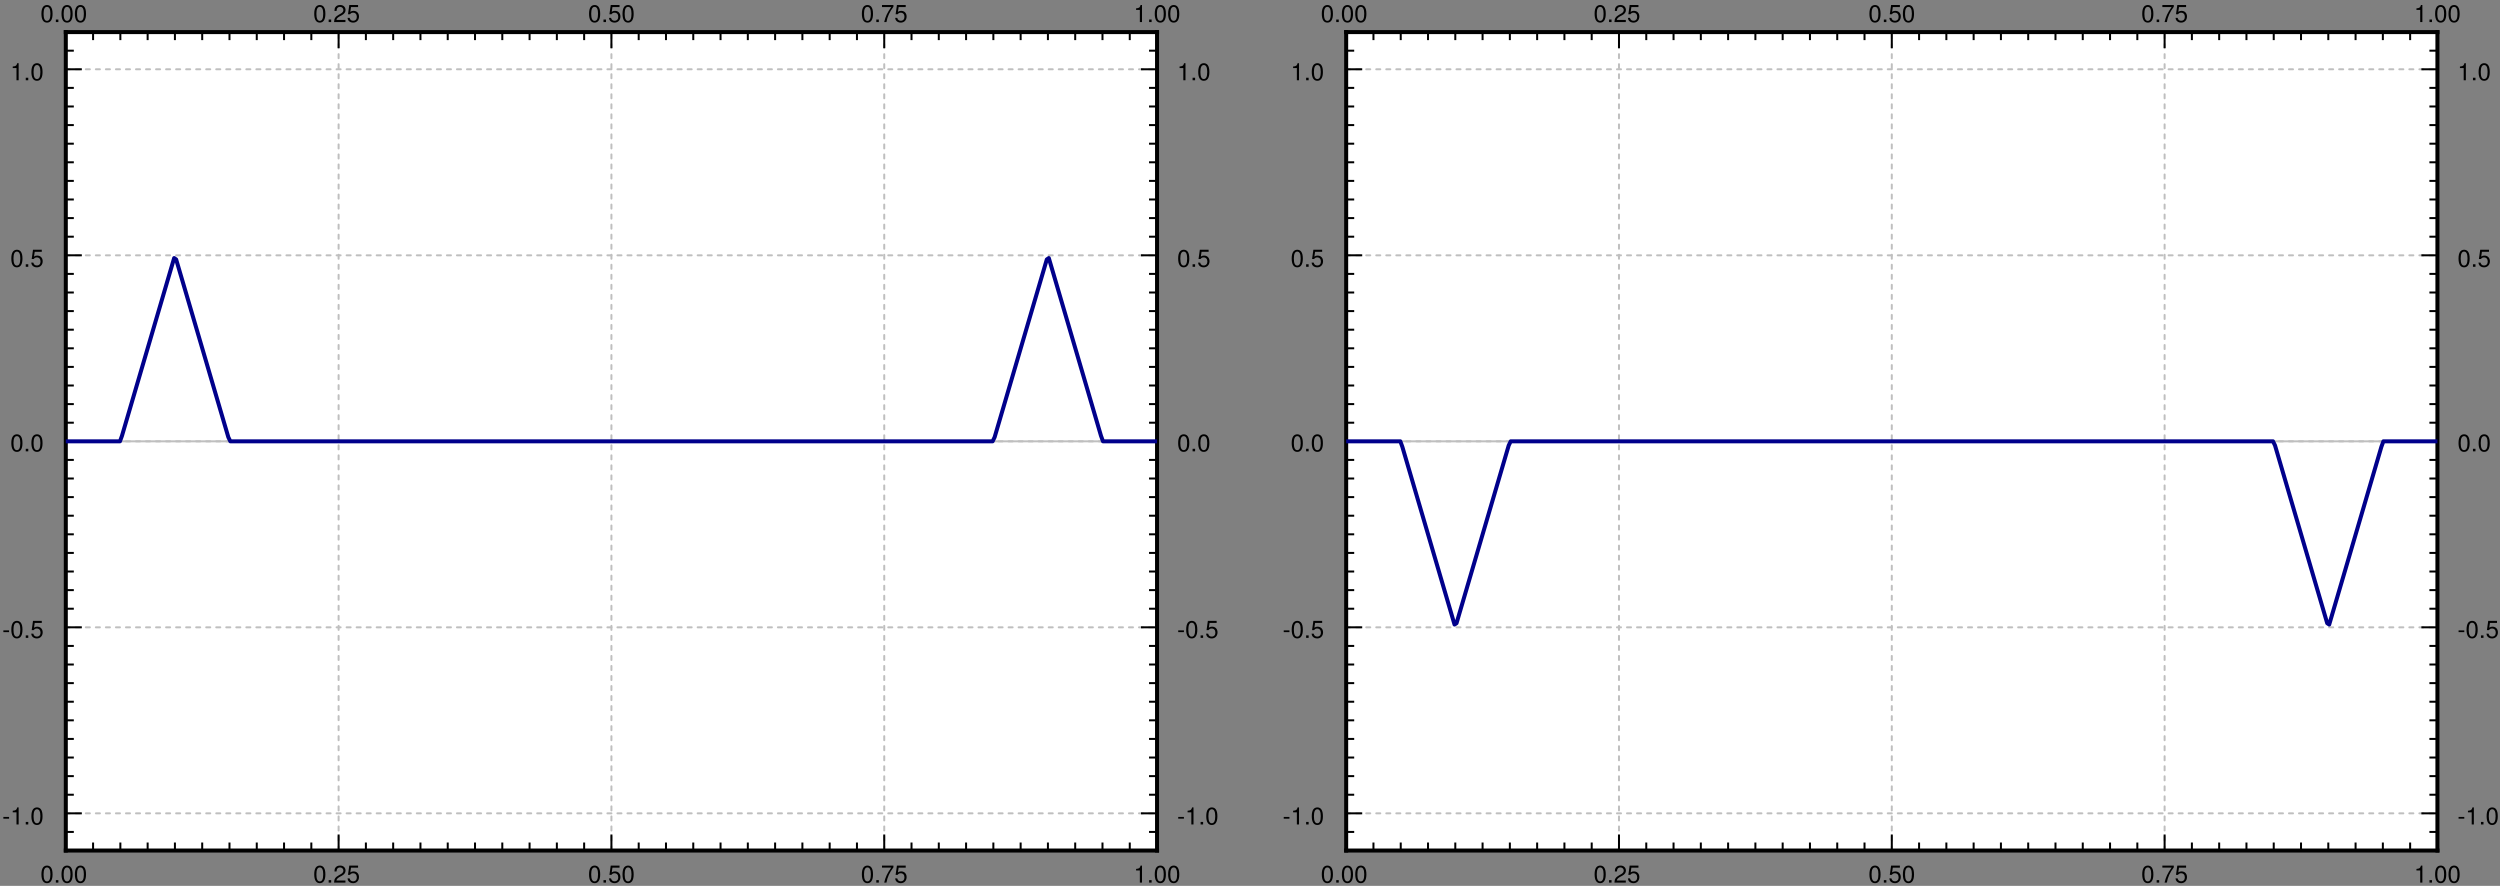 <svg xmlns="http://www.w3.org/2000/svg" xmlns:xlink="http://www.w3.org/1999/xlink" width="1038.564" height="367.999" viewBox="0 0 778.923 275.999"><rect x="0" y="0" width="778.923" height="275.999" fill="#808080" stroke="none"/><defs><clipPath id="a"><path d="M20.5 10h.5v255h-.5zm0 0"/></clipPath><clipPath id="b"><path d="M20.5 137h340v1h-340zm0 0"/></clipPath><clipPath id="c"><path d="M20.5 10h.5v255h-.5zm0 0"/></clipPath><clipPath id="d"><path d="M105 10h1v255h-1zm0 0"/></clipPath><clipPath id="e"><path d="M190 10h1v255h-1zm0 0"/></clipPath><clipPath id="f"><path d="M275 10h1v255h-1zm0 0"/></clipPath><clipPath id="g"><path d="M360 10h.5v255h-.5zm0 0"/></clipPath><clipPath id="h"><path d="M20.5 253h340v1h-340zm0 0"/></clipPath><clipPath id="i"><path d="M20.5 195h340v1h-340zm0 0"/></clipPath><clipPath id="j"><path d="M20.5 137h340v1h-340zm0 0"/></clipPath><clipPath id="k"><path d="M20.5 79h340v1h-340zm0 0"/></clipPath><clipPath id="l"><path d="M20.5 21h340v1h-340zm0 0"/></clipPath><clipPath id="m"><path d="M12 269h15v6.5H12zm0 0"/></clipPath><clipPath id="p"><path d="M97 269h15v6.5H97zm0 0"/></clipPath><clipPath id="s"><path d="M183 269h15v6.5h-15zm0 0"/></clipPath><clipPath id="t"><path d="M268 269h15v6.5h-15zm0 0"/></clipPath><clipPath id="v"><path d="M353 269h15v6.5h-15zm0 0"/></clipPath><clipPath id="y"><path d="M367 251h12.5v7H367zm0 0"/></clipPath><clipPath id="z"><path d="M367 193h12.5v6H367zm0 0"/></clipPath><clipPath id="A"><path d="M20.5 79h340v60h-340zm0 0"/></clipPath><clipPath id="B"><path d="M419.426 10H420v255h-.574zm0 0"/></clipPath><clipPath id="C"><path d="M419.426 137h340v1h-340zm0 0"/></clipPath><clipPath id="D"><path d="M419.426 10H420v255h-.574zm0 0"/></clipPath><clipPath id="E"><path d="M504 10h1v255h-1zm0 0"/></clipPath><clipPath id="F"><path d="M589 10h1v255h-1zm0 0"/></clipPath><clipPath id="G"><path d="M674 10h1v255h-1zm0 0"/></clipPath><clipPath id="H"><path d="M759 10h.426v255H759zm0 0"/></clipPath><clipPath id="I"><path d="M419.426 253h340v1h-340zm0 0"/></clipPath><clipPath id="J"><path d="M419.426 195h340v1h-340zm0 0"/></clipPath><clipPath id="K"><path d="M419.426 137h340v1h-340zm0 0"/></clipPath><clipPath id="L"><path d="M419.426 79h340v1h-340zm0 0"/></clipPath><clipPath id="M"><path d="M419.426 21h340v1h-340zm0 0"/></clipPath><clipPath id="N"><path d="M411 269h15v6.5h-15zm0 0"/></clipPath><clipPath id="O"><path d="M496 269h15v6.5h-15zm0 0"/></clipPath><clipPath id="P"><path d="M582 269h15v6.5h-15zm0 0"/></clipPath><clipPath id="Q"><path d="M667 269h15v6.5h-15zm0 0"/></clipPath><clipPath id="R"><path d="M752 269h15v6.5h-15zm0 0"/></clipPath><clipPath id="S"><path d="M399.426 251H413v7h-13.574zm0 0"/></clipPath><clipPath id="T"><path d="M399.426 193H413v6h-13.574zm0 0"/></clipPath><clipPath id="U"><path d="M766 251h12.426v7H766zm0 0"/></clipPath><clipPath id="V"><path d="M766 193h12.426v6H766zm0 0"/></clipPath><clipPath id="W"><path d="M419.426 136h340v60h-340zm0 0"/></clipPath><symbol overflow="visible" id="n"><path style="stroke:none" d="M2.063-5.313c-.5 0-.938.22-1.22.579C.5-4.266.329-3.563.329-2.578c0 1.797.594 2.75 1.734 2.75 1.126 0 1.735-.953 1.735-2.703 0-1.031-.156-1.719-.516-2.203-.281-.375-.719-.579-1.219-.579zm0 .579c.718 0 1.062.718 1.062 2.14 0 1.516-.344 2.219-1.078 2.219C1.344-.375 1-1.109 1-2.563c0-1.453.344-2.171 1.063-2.171zm0 0"/></symbol><symbol overflow="visible" id="o"><path style="stroke:none" d="M1.438-.781H.655V0h.781zm0 0"/></symbol><symbol overflow="visible" id="q"><path style="stroke:none" d="M3.797-.656H1c.063-.438.313-.703.953-1.094l.75-.406c.75-.406 1.125-.953 1.125-1.594 0-.453-.172-.86-.484-1.14-.328-.298-.719-.423-1.219-.423-.672 0-1.172.235-1.469.688-.187.281-.265.61-.281 1.156h.656c.032-.36.078-.578.157-.75.171-.328.515-.515.921-.515.594 0 1.047.421 1.047.984 0 .422-.25.781-.719 1.063l-.687.39C.64-1.672.312-1.172.25 0h3.547zm0 0"/></symbol><symbol overflow="visible" id="r"><path style="stroke:none" d="M3.563-5.313H.828L.422-2.421h.61c.312-.375.562-.5.984-.5.703 0 1.156.485 1.156 1.281 0 .766-.438 1.235-1.156 1.235-.579 0-.938-.297-1.094-.906H.266c.093.437.156.656.312.843.313.406.844.64 1.453.64 1.063 0 1.813-.78 1.813-1.905 0-1.047-.688-1.766-1.719-1.766-.375 0-.672.094-.984.313l.218-1.485h2.204zm0 0"/></symbol><symbol overflow="visible" id="u"><path style="stroke:none" d="M3.906-5.313H.344v.641h2.875C1.953-2.859 1.438-1.75 1.03 0h.703c.297-1.703.97-3.172 2.172-4.766zm0 0"/></symbol><symbol overflow="visible" id="w"><path style="stroke:none" d="M1.938-3.781V0h.671v-5.313h-.437c-.235.813-.39.922-1.406 1.047v.485zm0 0"/></symbol><symbol overflow="visible" id="x"><path style="stroke:none" d="M2.125-2.344H.344v.547h1.781zm0 0"/></symbol></defs><path style="stroke:none;fill-rule:nonzero;fill:#fff;fill-opacity:1" d="M20.5 265h340V10h-340zm0 0"/><g clip-path="url(#a)"><path style="fill:none;stroke-width:6.25;stroke-linecap:round;stroke-linejoin:miter;stroke:#bfbfbf;stroke-opacity:1;stroke-miterlimit:10" d="M200 104.99v2550" transform="matrix(.1 0 0 -.1 .5 275.499)"/></g><g clip-path="url(#b)"><path style="fill:none;stroke-width:6.25;stroke-linecap:round;stroke-linejoin:miter;stroke:#bfbfbf;stroke-opacity:1;stroke-miterlimit:10" d="M200 1379.99h3400" transform="matrix(.1 0 0 -.1 .5 275.499)"/></g><g clip-path="url(#c)"><path style="fill:none;stroke-width:6.25;stroke-linecap:round;stroke-linejoin:miter;stroke:#bfbfbf;stroke-opacity:1;stroke-dasharray:12.5,18.75;stroke-miterlimit:10" d="M200 104.99v2550" transform="matrix(.1 0 0 -.1 .5 275.499)"/></g><g clip-path="url(#d)"><path style="fill:none;stroke-width:6.25;stroke-linecap:round;stroke-linejoin:miter;stroke:#bfbfbf;stroke-opacity:1;stroke-dasharray:12.5,18.75;stroke-miterlimit:10" d="M1050 104.99v2550" transform="matrix(.1 0 0 -.1 .5 275.499)"/></g><g clip-path="url(#e)"><path style="fill:none;stroke-width:6.25;stroke-linecap:round;stroke-linejoin:miter;stroke:#bfbfbf;stroke-opacity:1;stroke-dasharray:12.5,18.75;stroke-miterlimit:10" d="M1900 104.99v2550" transform="matrix(.1 0 0 -.1 .5 275.499)"/></g><g clip-path="url(#f)"><path style="fill:none;stroke-width:6.25;stroke-linecap:round;stroke-linejoin:miter;stroke:#bfbfbf;stroke-opacity:1;stroke-dasharray:12.5,18.75;stroke-miterlimit:10" d="M2750 104.99v2550" transform="matrix(.1 0 0 -.1 .5 275.499)"/></g><g clip-path="url(#g)"><path style="fill:none;stroke-width:6.25;stroke-linecap:round;stroke-linejoin:miter;stroke:#bfbfbf;stroke-opacity:1;stroke-dasharray:12.5,18.75;stroke-miterlimit:10" d="M3600 104.99v2550" transform="matrix(.1 0 0 -.1 .5 275.499)"/></g><g clip-path="url(#h)"><path style="fill:none;stroke-width:6.25;stroke-linecap:round;stroke-linejoin:miter;stroke:#bfbfbf;stroke-opacity:1;stroke-dasharray:12.5,18.75;stroke-miterlimit:10" d="M200 220.888h3400" transform="matrix(.1 0 0 -.1 .5 275.499)"/></g><g clip-path="url(#i)"><path style="fill:none;stroke-width:6.25;stroke-linecap:round;stroke-linejoin:miter;stroke:#bfbfbf;stroke-opacity:1;stroke-dasharray:12.5,18.75;stroke-miterlimit:10" d="M200 800.459h3400" transform="matrix(.1 0 0 -.1 .5 275.499)"/></g><g clip-path="url(#j)"><path style="fill:none;stroke-width:6.25;stroke-linecap:round;stroke-linejoin:miter;stroke:#bfbfbf;stroke-opacity:1;stroke-dasharray:12.5,18.75;stroke-miterlimit:10" d="M200 1379.99h3400" transform="matrix(.1 0 0 -.1 .5 275.499)"/></g><g clip-path="url(#k)"><path style="fill:none;stroke-width:6.25;stroke-linecap:round;stroke-linejoin:miter;stroke:#bfbfbf;stroke-opacity:1;stroke-dasharray:12.5,18.75;stroke-miterlimit:10" d="M200 1959.521h3400" transform="matrix(.1 0 0 -.1 .5 275.499)"/></g><g clip-path="url(#l)"><path style="fill:none;stroke-width:6.25;stroke-linecap:round;stroke-linejoin:miter;stroke:#bfbfbf;stroke-opacity:1;stroke-dasharray:12.5,18.75;stroke-miterlimit:10" d="M200 2539.092h3400" transform="matrix(.1 0 0 -.1 .5 275.499)"/></g><path style="fill:none;stroke-width:12.5;stroke-linecap:square;stroke-linejoin:miter;stroke:#000;stroke-opacity:1;stroke-miterlimit:10" d="M200 104.99h3400" transform="matrix(.1 0 0 -.1 .5 275.499)"/><path style="fill:none;stroke-width:6.25;stroke-linecap:butt;stroke-linejoin:miter;stroke:#000;stroke-opacity:1;stroke-miterlimit:10" d="M200 104.99v50m85-50v25m85-25v25m85-25v25m85-25v25m85-25v25m85-25v25m85-25v25m85-25v25m85-25v25m85-25v50m85-50v25m85-25v25m85-25v25m85-25v25m85-25v25m85-25v25m85-25v25m85-25v25m85-25v25m85-25v50m85-50v25m85-25v25m85-25v25m85-25v25m85-25v25m85-25v25m85-25v25m85-25v25m85-25v25m85-25v50m85-50v25m85-25v25m85-25v25m85-25v25m85-25v25m85-25v25m85-25v25m85-25v25m85-25v25m85-25v50" transform="matrix(.1 0 0 -.1 .5 275.499)"/><g style="fill:#000;fill-opacity:1" clip-path="url(#m)"><use xlink:href="#n" x="12.578" y="274.999"/><use xlink:href="#o" x="16.748" y="274.999"/><use xlink:href="#n" x="18.833" y="274.999"/><use xlink:href="#n" x="23.003" y="274.999"/></g><g style="fill:#000;fill-opacity:1" clip-path="url(#p)"><use xlink:href="#n" x="97.578" y="274.999"/><use xlink:href="#o" x="101.748" y="274.999"/><use xlink:href="#q" x="103.833" y="274.999"/><use xlink:href="#r" x="108.003" y="274.999"/></g><g style="fill:#000;fill-opacity:1" clip-path="url(#s)"><use xlink:href="#n" x="183.203" y="274.999"/><use xlink:href="#o" x="187.373" y="274.999"/><use xlink:href="#r" x="189.458" y="274.999"/><use xlink:href="#n" x="193.628" y="274.999"/></g><g style="fill:#000;fill-opacity:1" clip-path="url(#t)"><use xlink:href="#n" x="268.203" y="274.999"/><use xlink:href="#o" x="272.373" y="274.999"/><use xlink:href="#u" x="274.458" y="274.999"/><use xlink:href="#r" x="278.628" y="274.999"/></g><g style="fill:#000;fill-opacity:1" clip-path="url(#v)"><use xlink:href="#w" x="353.203" y="274.999"/><use xlink:href="#o" x="357.373" y="274.999"/><use xlink:href="#n" x="359.458" y="274.999"/><use xlink:href="#n" x="363.628" y="274.999"/></g><path style="fill:none;stroke-width:12.5;stroke-linecap:square;stroke-linejoin:miter;stroke:#000;stroke-opacity:1;stroke-miterlimit:10" d="M200 2654.99h3400" transform="matrix(.1 0 0 -.1 .5 275.499)"/><path style="fill:none;stroke-width:6.25;stroke-linecap:butt;stroke-linejoin:miter;stroke:#000;stroke-opacity:1;stroke-miterlimit:10" d="M200 2654.99v-50m85 50v-25m85 25v-25m85 25v-25m85 25v-25m85 25v-25m85 25v-25m85 25v-25m85 25v-25m85 25v-25m85 25v-50m85 50v-25m85 25v-25m85 25v-25m85 25v-25m85 25v-25m85 25v-25m85 25v-25m85 25v-25m85 25v-25m85 25v-50m85 50v-25m85 25v-25m85 25v-25m85 25v-25m85 25v-25m85 25v-25m85 25v-25m85 25v-25m85 25v-25m85 25v-50m85 50v-25m85 25v-25m85 25v-25m85 25v-25m85 25v-25m85 25v-25m85 25v-25m85 25v-25m85 25v-25m85 25v-50" transform="matrix(.1 0 0 -.1 .5 275.499)"/><g style="fill:#000;fill-opacity:1"><use xlink:href="#n" x="12.578" y="6.874"/><use xlink:href="#o" x="16.748" y="6.874"/><use xlink:href="#n" x="18.833" y="6.874"/><use xlink:href="#n" x="23.003" y="6.874"/></g><g style="fill:#000;fill-opacity:1"><use xlink:href="#n" x="97.578" y="6.874"/><use xlink:href="#o" x="101.748" y="6.874"/><use xlink:href="#q" x="103.833" y="6.874"/><use xlink:href="#r" x="108.003" y="6.874"/></g><g style="fill:#000;fill-opacity:1"><use xlink:href="#n" x="183.203" y="6.874"/><use xlink:href="#o" x="187.373" y="6.874"/><use xlink:href="#r" x="189.458" y="6.874"/><use xlink:href="#n" x="193.628" y="6.874"/></g><g style="fill:#000;fill-opacity:1"><use xlink:href="#n" x="268.203" y="6.874"/><use xlink:href="#o" x="272.373" y="6.874"/><use xlink:href="#u" x="274.458" y="6.874"/><use xlink:href="#r" x="278.628" y="6.874"/></g><g style="fill:#000;fill-opacity:1"><use xlink:href="#w" x="353.203" y="6.874"/><use xlink:href="#o" x="357.373" y="6.874"/><use xlink:href="#n" x="359.458" y="6.874"/><use xlink:href="#n" x="363.628" y="6.874"/></g><path style="fill:none;stroke-width:12.5;stroke-linecap:square;stroke-linejoin:miter;stroke:#000;stroke-opacity:1;stroke-miterlimit:10" d="M200 104.99v2550" transform="matrix(.1 0 0 -.1 .5 275.499)"/><path style="fill:none;stroke-width:6.25;stroke-linecap:butt;stroke-linejoin:miter;stroke:#000;stroke-opacity:1;stroke-miterlimit:10" d="M200 104.99h25m-25 57.969h25m-25 57.929h50m-50 57.969h25m-25 57.969h25m-25 57.93h25m-25 57.968h25m-25 57.969h25m-25 57.93h25m-25 57.969h25m-25 57.968h25m-25 57.93h25m-25 57.969h50m-50 57.929h25m-25 57.969h25m-25 57.969h25m-25 57.93h25m-25 57.968h25m-25 57.969h25m-25 57.93h25m-25 57.969h25m-25 57.929h25m-25 57.969h50m-50 57.969h25m-25 57.969h25m-25 57.929h25m-25 57.969h25m-25 57.93h25m-25 57.968h25m-25 57.969h25m-25 57.93h25m-25 57.969h25m-25 57.929h50m-50 57.969h25m-25 57.969h25m-25 57.968h25m-25 57.93h25m-25 57.969h25m-25 57.93h25m-25 57.968h25m-25 57.969h25m-25 57.93h25m-25 57.969h50m-50 57.968h25m-25 57.93h25" transform="matrix(.1 0 0 -.1 .5 275.499)"/><g style="fill:#000;fill-opacity:1"><use xlink:href="#x" x=".703" y="256.874"/><use xlink:href="#w" x="3.201" y="256.874"/><use xlink:href="#o" x="7.371" y="256.874"/><use xlink:href="#n" x="9.456" y="256.874"/></g><g style="fill:#000;fill-opacity:1"><use xlink:href="#x" x=".703" y="198.749"/><use xlink:href="#n" x="3.201" y="198.749"/><use xlink:href="#o" x="7.371" y="198.749"/><use xlink:href="#r" x="9.456" y="198.749"/></g><g style="fill:#000;fill-opacity:1"><use xlink:href="#n" x="3.2" y="140.624"/><use xlink:href="#o" x="7.37" y="140.624"/><use xlink:href="#n" x="9.455" y="140.624"/></g><g style="fill:#000;fill-opacity:1"><use xlink:href="#n" x="3.2" y="83.124"/><use xlink:href="#o" x="7.37" y="83.124"/><use xlink:href="#r" x="9.455" y="83.124"/></g><g style="fill:#000;fill-opacity:1"><use xlink:href="#w" x="3.2" y="24.999"/><use xlink:href="#o" x="7.37" y="24.999"/><use xlink:href="#n" x="9.455" y="24.999"/></g><path style="fill:none;stroke-width:12.5;stroke-linecap:square;stroke-linejoin:miter;stroke:#000;stroke-opacity:1;stroke-miterlimit:10" d="M3600 104.99v2550" transform="matrix(.1 0 0 -.1 .5 275.499)"/><path style="fill:none;stroke-width:6.25;stroke-linecap:butt;stroke-linejoin:miter;stroke:#000;stroke-opacity:1;stroke-miterlimit:10" d="M3600 104.99h-25m25 57.969h-25m25 57.929h-50m50 57.969h-25m25 57.969h-25m25 57.93h-25m25 57.968h-25m25 57.969h-25m25 57.93h-25m25 57.969h-25m25 57.968h-25m25 57.93h-25m25 57.969h-50m50 57.929h-25m25 57.969h-25m25 57.969h-25m25 57.93h-25m25 57.968h-25m25 57.969h-25m25 57.93h-25m25 57.969h-25m25 57.929h-25m25 57.969h-50m50 57.969h-25m25 57.969h-25m25 57.929h-25m25 57.969h-25m25 57.93h-25m25 57.968h-25m25 57.969h-25m25 57.93h-25m25 57.969h-25m25 57.929h-50m50 57.969h-25m25 57.969h-25m25 57.968h-25m25 57.93h-25m25 57.969h-25m25 57.93h-25m25 57.968h-25m25 57.969h-25m25 57.93h-25m25 57.969h-50m50 57.968h-25m25 57.93h-25" transform="matrix(.1 0 0 -.1 .5 275.499)"/><g style="fill:#000;fill-opacity:1" clip-path="url(#y)"><use xlink:href="#x" x="366.75" y="256.874"/><use xlink:href="#w" x="369.248" y="256.874"/><use xlink:href="#o" x="373.418" y="256.874"/><use xlink:href="#n" x="375.502" y="256.874"/></g><g style="fill:#000;fill-opacity:1" clip-path="url(#z)"><use xlink:href="#x" x="366.75" y="198.749"/><use xlink:href="#n" x="369.248" y="198.749"/><use xlink:href="#o" x="373.418" y="198.749"/><use xlink:href="#r" x="375.502" y="198.749"/></g><g style="fill:#000;fill-opacity:1"><use xlink:href="#n" x="366.75" y="140.624"/><use xlink:href="#o" x="370.92" y="140.624"/><use xlink:href="#n" x="373.005" y="140.624"/></g><g style="fill:#000;fill-opacity:1"><use xlink:href="#n" x="366.75" y="83.124"/><use xlink:href="#o" x="370.92" y="83.124"/><use xlink:href="#r" x="373.005" y="83.124"/></g><g style="fill:#000;fill-opacity:1"><use xlink:href="#w" x="366.75" y="24.999"/><use xlink:href="#o" x="370.92" y="24.999"/><use xlink:href="#n" x="373.005" y="24.999"/></g><g clip-path="url(#A)"><path style="fill:none;stroke-width:12.5;stroke-linecap:round;stroke-linejoin:round;stroke:#00008b;stroke-opacity:1;stroke-miterlimit:10" d="M200 1379.99h168.75l6.25 17.031 12.5 42.657 12.5 42.578 6.25 21.328 6.25 21.289 6.25 21.328 6.25 21.289 6.25 21.328 6.25 21.29 6.25 21.327 12.5 42.578 6.25 21.329 6.25 21.289 6.25 21.328 6.25 21.289 6.25 21.328 6.25 21.289 6.25 21.328 12.5 42.578 12.5 42.657 12.5 42.578 6.25-4.258 6.25-21.29 6.25-21.327 6.25-21.29 6.25-21.328 12.5-42.578 6.25-21.328 6.25-21.289 6.25-21.328 6.25-21.29 6.25-21.327 6.25-21.29 6.25-21.327 12.5-42.579 12.5-42.656 12.5-42.578 6.25-21.328 6.25-21.29 6.25-21.327 6.25-21.29 6.25-21.327 6.25-21.29 6.25-21.328 6.25-12.773h2375l6.25 12.773 6.25 21.329 6.25 21.289 6.25 21.328 6.25 21.289 6.25 21.328 6.25 21.289 6.25 21.328 12.5 42.578 12.5 42.657 12.5 42.578 6.25 21.328 6.25 21.289 6.25 21.328 6.25 21.289 6.25 21.328 6.25 21.29 6.25 21.327 12.5 42.578 6.25 21.329 6.25 21.289 6.25 21.328 6.25 21.289 6.25 4.258 12.5-42.579 12.5-42.656 12.5-42.578 6.25-21.328 6.25-21.29 6.25-21.327 6.25-21.29 6.25-21.327 6.25-21.29 6.25-21.328 12.5-42.578 6.25-21.328 6.25-21.289 6.25-21.328 6.25-21.29 6.25-21.327 6.25-21.29 6.25-21.327 12.5-42.579 12.5-42.656 6.25-17.031H3600" transform="matrix(.1 0 0 -.1 .5 275.499)"/></g><path style="stroke:none;fill-rule:nonzero;fill:#fff;fill-opacity:1" d="M419.426 265h340V10h-340zm0 0"/><g clip-path="url(#B)"><path style="fill:none;stroke-width:6.25;stroke-linecap:round;stroke-linejoin:miter;stroke:#bfbfbf;stroke-opacity:1;stroke-miterlimit:10" d="M200.018 104.99v2550" transform="matrix(.1 0 0 -.1 399.424 275.499)"/></g><g clip-path="url(#C)"><path style="fill:none;stroke-width:6.25;stroke-linecap:round;stroke-linejoin:miter;stroke:#bfbfbf;stroke-opacity:1;stroke-miterlimit:10" d="M200.018 1379.99h3400" transform="matrix(.1 0 0 -.1 399.424 275.499)"/></g><g clip-path="url(#D)"><path style="fill:none;stroke-width:6.25;stroke-linecap:round;stroke-linejoin:miter;stroke:#bfbfbf;stroke-opacity:1;stroke-dasharray:12.5,18.75;stroke-miterlimit:10" d="M200.018 104.99v2550" transform="matrix(.1 0 0 -.1 399.424 275.499)"/></g><g clip-path="url(#E)"><path style="fill:none;stroke-width:6.25;stroke-linecap:round;stroke-linejoin:miter;stroke:#bfbfbf;stroke-opacity:1;stroke-dasharray:12.5,18.75;stroke-miterlimit:10" d="M1050.018 104.99v2550" transform="matrix(.1 0 0 -.1 399.424 275.499)"/></g><g clip-path="url(#F)"><path style="fill:none;stroke-width:6.25;stroke-linecap:round;stroke-linejoin:miter;stroke:#bfbfbf;stroke-opacity:1;stroke-dasharray:12.5,18.75;stroke-miterlimit:10" d="M1900.018 104.99v2550" transform="matrix(.1 0 0 -.1 399.424 275.499)"/></g><g clip-path="url(#G)"><path style="fill:none;stroke-width:6.25;stroke-linecap:round;stroke-linejoin:miter;stroke:#bfbfbf;stroke-opacity:1;stroke-dasharray:12.5,18.75;stroke-miterlimit:10" d="M2750.018 104.99v2550" transform="matrix(.1 0 0 -.1 399.424 275.499)"/></g><g clip-path="url(#H)"><path style="fill:none;stroke-width:6.25;stroke-linecap:round;stroke-linejoin:miter;stroke:#bfbfbf;stroke-opacity:1;stroke-dasharray:12.5,18.75;stroke-miterlimit:10" d="M3600.018 104.99v2550" transform="matrix(.1 0 0 -.1 399.424 275.499)"/></g><g clip-path="url(#I)"><path style="fill:none;stroke-width:6.25;stroke-linecap:round;stroke-linejoin:miter;stroke:#bfbfbf;stroke-opacity:1;stroke-dasharray:12.5,18.75;stroke-miterlimit:10" d="M200.018 220.888h3400" transform="matrix(.1 0 0 -.1 399.424 275.499)"/></g><g clip-path="url(#J)"><path style="fill:none;stroke-width:6.25;stroke-linecap:round;stroke-linejoin:miter;stroke:#bfbfbf;stroke-opacity:1;stroke-dasharray:12.5,18.75;stroke-miterlimit:10" d="M200.018 800.459h3400" transform="matrix(.1 0 0 -.1 399.424 275.499)"/></g><g clip-path="url(#K)"><path style="fill:none;stroke-width:6.25;stroke-linecap:round;stroke-linejoin:miter;stroke:#bfbfbf;stroke-opacity:1;stroke-dasharray:12.5,18.75;stroke-miterlimit:10" d="M200.018 1379.99h3400" transform="matrix(.1 0 0 -.1 399.424 275.499)"/></g><g clip-path="url(#L)"><path style="fill:none;stroke-width:6.25;stroke-linecap:round;stroke-linejoin:miter;stroke:#bfbfbf;stroke-opacity:1;stroke-dasharray:12.5,18.75;stroke-miterlimit:10" d="M200.018 1959.521h3400" transform="matrix(.1 0 0 -.1 399.424 275.499)"/></g><g clip-path="url(#M)"><path style="fill:none;stroke-width:6.25;stroke-linecap:round;stroke-linejoin:miter;stroke:#bfbfbf;stroke-opacity:1;stroke-dasharray:12.5,18.75;stroke-miterlimit:10" d="M200.018 2539.092h3400" transform="matrix(.1 0 0 -.1 399.424 275.499)"/></g><path style="fill:none;stroke-width:12.5;stroke-linecap:square;stroke-linejoin:miter;stroke:#000;stroke-opacity:1;stroke-miterlimit:10" d="M200.018 104.99h3400" transform="matrix(.1 0 0 -.1 399.424 275.499)"/><path style="fill:none;stroke-width:6.25;stroke-linecap:butt;stroke-linejoin:miter;stroke:#000;stroke-opacity:1;stroke-miterlimit:10" d="M200.018 104.99v50m85-50v25m85-25v25m85-25v25m85-25v25m85-25v25m85-25v25m85-25v25m85-25v25m85-25v25m85-25v50m85-50v25m85-25v25m85-25v25m85-25v25m85-25v25m85-25v25m85-25v25m85-25v25m85-25v25m85-25v50m85-50v25m85-25v25m85-25v25m85-25v25m85-25v25m85-25v25m85-25v25m85-25v25m85-25v25m85-25v50m85-50v25m85-25v25m85-25v25m85-25v25m85-25v25m85-25v25m85-25v25m85-25v25m85-25v25m85-25v50" transform="matrix(.1 0 0 -.1 399.424 275.499)"/><g style="fill:#000;fill-opacity:1" clip-path="url(#N)"><use xlink:href="#n" x="411.502" y="274.999"/><use xlink:href="#o" x="415.672" y="274.999"/><use xlink:href="#n" x="417.757" y="274.999"/><use xlink:href="#n" x="421.927" y="274.999"/></g><g style="fill:#000;fill-opacity:1" clip-path="url(#O)"><use xlink:href="#n" x="496.502" y="274.999"/><use xlink:href="#o" x="500.672" y="274.999"/><use xlink:href="#q" x="502.757" y="274.999"/><use xlink:href="#r" x="506.927" y="274.999"/></g><g style="fill:#000;fill-opacity:1" clip-path="url(#P)"><use xlink:href="#n" x="582.127" y="274.999"/><use xlink:href="#o" x="586.297" y="274.999"/><use xlink:href="#r" x="588.382" y="274.999"/><use xlink:href="#n" x="592.552" y="274.999"/></g><g style="fill:#000;fill-opacity:1" clip-path="url(#Q)"><use xlink:href="#n" x="667.127" y="274.999"/><use xlink:href="#o" x="671.297" y="274.999"/><use xlink:href="#u" x="673.382" y="274.999"/><use xlink:href="#r" x="677.552" y="274.999"/></g><g style="fill:#000;fill-opacity:1" clip-path="url(#R)"><use xlink:href="#w" x="752.127" y="274.999"/><use xlink:href="#o" x="756.297" y="274.999"/><use xlink:href="#n" x="758.382" y="274.999"/><use xlink:href="#n" x="762.552" y="274.999"/></g><path style="fill:none;stroke-width:12.5;stroke-linecap:square;stroke-linejoin:miter;stroke:#000;stroke-opacity:1;stroke-miterlimit:10" d="M200.018 2654.99h3400" transform="matrix(.1 0 0 -.1 399.424 275.499)"/><path style="fill:none;stroke-width:6.25;stroke-linecap:butt;stroke-linejoin:miter;stroke:#000;stroke-opacity:1;stroke-miterlimit:10" d="M200.018 2654.99v-50m85 50v-25m85 25v-25m85 25v-25m85 25v-25m85 25v-25m85 25v-25m85 25v-25m85 25v-25m85 25v-25m85 25v-50m85 50v-25m85 25v-25m85 25v-25m85 25v-25m85 25v-25m85 25v-25m85 25v-25m85 25v-25m85 25v-25m85 25v-50m85 50v-25m85 25v-25m85 25v-25m85 25v-25m85 25v-25m85 25v-25m85 25v-25m85 25v-25m85 25v-25m85 25v-50m85 50v-25m85 25v-25m85 25v-25m85 25v-25m85 25v-25m85 25v-25m85 25v-25m85 25v-25m85 25v-25m85 25v-50" transform="matrix(.1 0 0 -.1 399.424 275.499)"/><g style="fill:#000;fill-opacity:1"><use xlink:href="#n" x="411.502" y="6.874"/><use xlink:href="#o" x="415.672" y="6.874"/><use xlink:href="#n" x="417.757" y="6.874"/><use xlink:href="#n" x="421.927" y="6.874"/></g><g style="fill:#000;fill-opacity:1"><use xlink:href="#n" x="496.502" y="6.874"/><use xlink:href="#o" x="500.672" y="6.874"/><use xlink:href="#q" x="502.757" y="6.874"/><use xlink:href="#r" x="506.927" y="6.874"/></g><g style="fill:#000;fill-opacity:1"><use xlink:href="#n" x="582.127" y="6.874"/><use xlink:href="#o" x="586.297" y="6.874"/><use xlink:href="#r" x="588.382" y="6.874"/><use xlink:href="#n" x="592.552" y="6.874"/></g><g style="fill:#000;fill-opacity:1"><use xlink:href="#n" x="667.127" y="6.874"/><use xlink:href="#o" x="671.297" y="6.874"/><use xlink:href="#u" x="673.382" y="6.874"/><use xlink:href="#r" x="677.552" y="6.874"/></g><g style="fill:#000;fill-opacity:1"><use xlink:href="#w" x="752.127" y="6.874"/><use xlink:href="#o" x="756.297" y="6.874"/><use xlink:href="#n" x="758.382" y="6.874"/><use xlink:href="#n" x="762.552" y="6.874"/></g><path style="fill:none;stroke-width:12.5;stroke-linecap:square;stroke-linejoin:miter;stroke:#000;stroke-opacity:1;stroke-miterlimit:10" d="M200.018 104.99v2550" transform="matrix(.1 0 0 -.1 399.424 275.499)"/><path style="fill:none;stroke-width:6.25;stroke-linecap:butt;stroke-linejoin:miter;stroke:#000;stroke-opacity:1;stroke-miterlimit:10" d="M200.018 104.99h25m-25 57.969h25m-25 57.929h50m-50 57.969h25m-25 57.969h25m-25 57.93h25m-25 57.968h25m-25 57.969h25m-25 57.93h25m-25 57.969h25m-25 57.968h25m-25 57.93h25m-25 57.969h50m-50 57.929h25m-25 57.969h25m-25 57.969h25m-25 57.93h25m-25 57.968h25m-25 57.969h25m-25 57.93h25m-25 57.969h25m-25 57.929h25m-25 57.969h50m-50 57.969h25m-25 57.969h25m-25 57.929h25m-25 57.969h25m-25 57.93h25m-25 57.968h25m-25 57.969h25m-25 57.93h25m-25 57.969h25m-25 57.929h50m-50 57.969h25m-25 57.969h25m-25 57.968h25m-25 57.93h25m-25 57.969h25m-25 57.93h25m-25 57.968h25m-25 57.969h25m-25 57.93h25m-25 57.969h50m-50 57.968h25m-25 57.93h25" transform="matrix(.1 0 0 -.1 399.424 275.499)"/><g style="fill:#000;fill-opacity:1" clip-path="url(#S)"><use xlink:href="#x" x="399.627" y="256.874"/><use xlink:href="#w" x="402.125" y="256.874"/><use xlink:href="#o" x="406.295" y="256.874"/><use xlink:href="#n" x="408.38" y="256.874"/></g><g style="fill:#000;fill-opacity:1" clip-path="url(#T)"><use xlink:href="#x" x="399.627" y="198.749"/><use xlink:href="#n" x="402.125" y="198.749"/><use xlink:href="#o" x="406.295" y="198.749"/><use xlink:href="#r" x="408.38" y="198.749"/></g><g style="fill:#000;fill-opacity:1"><use xlink:href="#n" x="402.124" y="140.624"/><use xlink:href="#o" x="406.294" y="140.624"/><use xlink:href="#n" x="408.379" y="140.624"/></g><g style="fill:#000;fill-opacity:1"><use xlink:href="#n" x="402.124" y="83.124"/><use xlink:href="#o" x="406.294" y="83.124"/><use xlink:href="#r" x="408.379" y="83.124"/></g><g style="fill:#000;fill-opacity:1"><use xlink:href="#w" x="402.124" y="24.999"/><use xlink:href="#o" x="406.294" y="24.999"/><use xlink:href="#n" x="408.379" y="24.999"/></g><path style="fill:none;stroke-width:12.5;stroke-linecap:square;stroke-linejoin:miter;stroke:#000;stroke-opacity:1;stroke-miterlimit:10" d="M3600.018 104.99v2550" transform="matrix(.1 0 0 -.1 399.424 275.499)"/><path style="fill:none;stroke-width:6.25;stroke-linecap:butt;stroke-linejoin:miter;stroke:#000;stroke-opacity:1;stroke-miterlimit:10" d="M3600.018 104.99h-25m25 57.969h-25m25 57.929h-50m50 57.969h-25m25 57.969h-25m25 57.93h-25m25 57.968h-25m25 57.969h-25m25 57.93h-25m25 57.969h-25m25 57.968h-25m25 57.93h-25m25 57.969h-50m50 57.929h-25m25 57.969h-25m25 57.969h-25m25 57.93h-25m25 57.968h-25m25 57.969h-25m25 57.93h-25m25 57.969h-25m25 57.929h-25m25 57.969h-50m50 57.969h-25m25 57.969h-25m25 57.929h-25m25 57.969h-25m25 57.93h-25m25 57.968h-25m25 57.969h-25m25 57.93h-25m25 57.969h-25m25 57.929h-50m50 57.969h-25m25 57.969h-25m25 57.968h-25m25 57.93h-25m25 57.969h-25m25 57.93h-25m25 57.968h-25m25 57.969h-25m25 57.93h-25m25 57.969h-50m50 57.968h-25m25 57.93h-25" transform="matrix(.1 0 0 -.1 399.424 275.499)"/><g style="fill:#000;fill-opacity:1" clip-path="url(#U)"><use xlink:href="#x" x="765.674" y="256.874"/><use xlink:href="#w" x="768.172" y="256.874"/><use xlink:href="#o" x="772.341" y="256.874"/><use xlink:href="#n" x="774.427" y="256.874"/></g><g style="fill:#000;fill-opacity:1" clip-path="url(#V)"><use xlink:href="#x" x="765.674" y="198.749"/><use xlink:href="#n" x="768.172" y="198.749"/><use xlink:href="#o" x="772.341" y="198.749"/><use xlink:href="#r" x="774.427" y="198.749"/></g><g style="fill:#000;fill-opacity:1"><use xlink:href="#n" x="765.674" y="140.624"/><use xlink:href="#o" x="769.844" y="140.624"/><use xlink:href="#n" x="771.929" y="140.624"/></g><g style="fill:#000;fill-opacity:1"><use xlink:href="#n" x="765.674" y="83.124"/><use xlink:href="#o" x="769.844" y="83.124"/><use xlink:href="#r" x="771.929" y="83.124"/></g><g style="fill:#000;fill-opacity:1"><use xlink:href="#w" x="765.674" y="24.999"/><use xlink:href="#o" x="769.844" y="24.999"/><use xlink:href="#n" x="771.929" y="24.999"/></g><g clip-path="url(#W)"><path style="fill:none;stroke-width:12.5;stroke-linecap:round;stroke-linejoin:round;stroke:#00008b;stroke-opacity:1;stroke-miterlimit:10" d="M200.018 1379.99h168.75l6.25-17.031 6.25-21.328 6.25-21.29 6.25-21.328 12.5-42.578 6.25-21.328 6.25-21.289 6.25-21.328 6.25-21.29 6.25-21.327 6.25-21.29 6.25-21.327 12.5-42.579 12.5-42.656 12.5-42.578 6.25-21.328 6.25-21.29 6.25-21.327 6.25-21.29 6.25-21.327 6.25-21.29 6.25-21.328 6.25-21.289 6.25 4.258 6.25 21.328 12.5 42.578 6.25 21.329 6.25 21.289 6.25 21.328 6.25 21.289 6.25 21.328 6.25 21.289 6.25 21.328 6.25 21.29 6.25 21.327 12.5 42.578 6.25 21.329 6.25 21.289 6.25 21.328 6.25 21.289 6.25 21.328 6.25 21.289 6.25 21.328 12.5 42.578 12.5 42.657 6.25 21.289 6.25 12.773h2375l6.25-12.773 6.25-21.29 12.5-42.656 12.5-42.578 6.25-21.328 6.25-21.29 6.25-21.327 6.25-21.29 6.25-21.327 6.25-21.29 6.25-21.328 12.5-42.578 6.25-21.328 6.25-21.289 6.25-21.328 6.25-21.29 6.25-21.327 6.25-21.29 6.25-21.327 6.25-21.29 6.25-21.328 12.5-42.578 6.25-21.328 6.25-4.258 6.25 21.29 6.25 21.328 6.25 21.289 6.25 21.328 6.25 21.289 6.25 21.328 6.25 21.289 6.25 21.328 12.5 42.578 12.5 42.657 12.5 42.578 6.25 21.328 6.25 21.289 6.25 21.328 6.25 21.289 6.25 21.328 6.25 21.29 6.25 21.327 12.5 42.578 6.25 21.329 6.25 21.289 6.25 21.328 6.25 17.031h168.75" transform="matrix(.1 0 0 -.1 399.424 275.499)"/></g></svg>